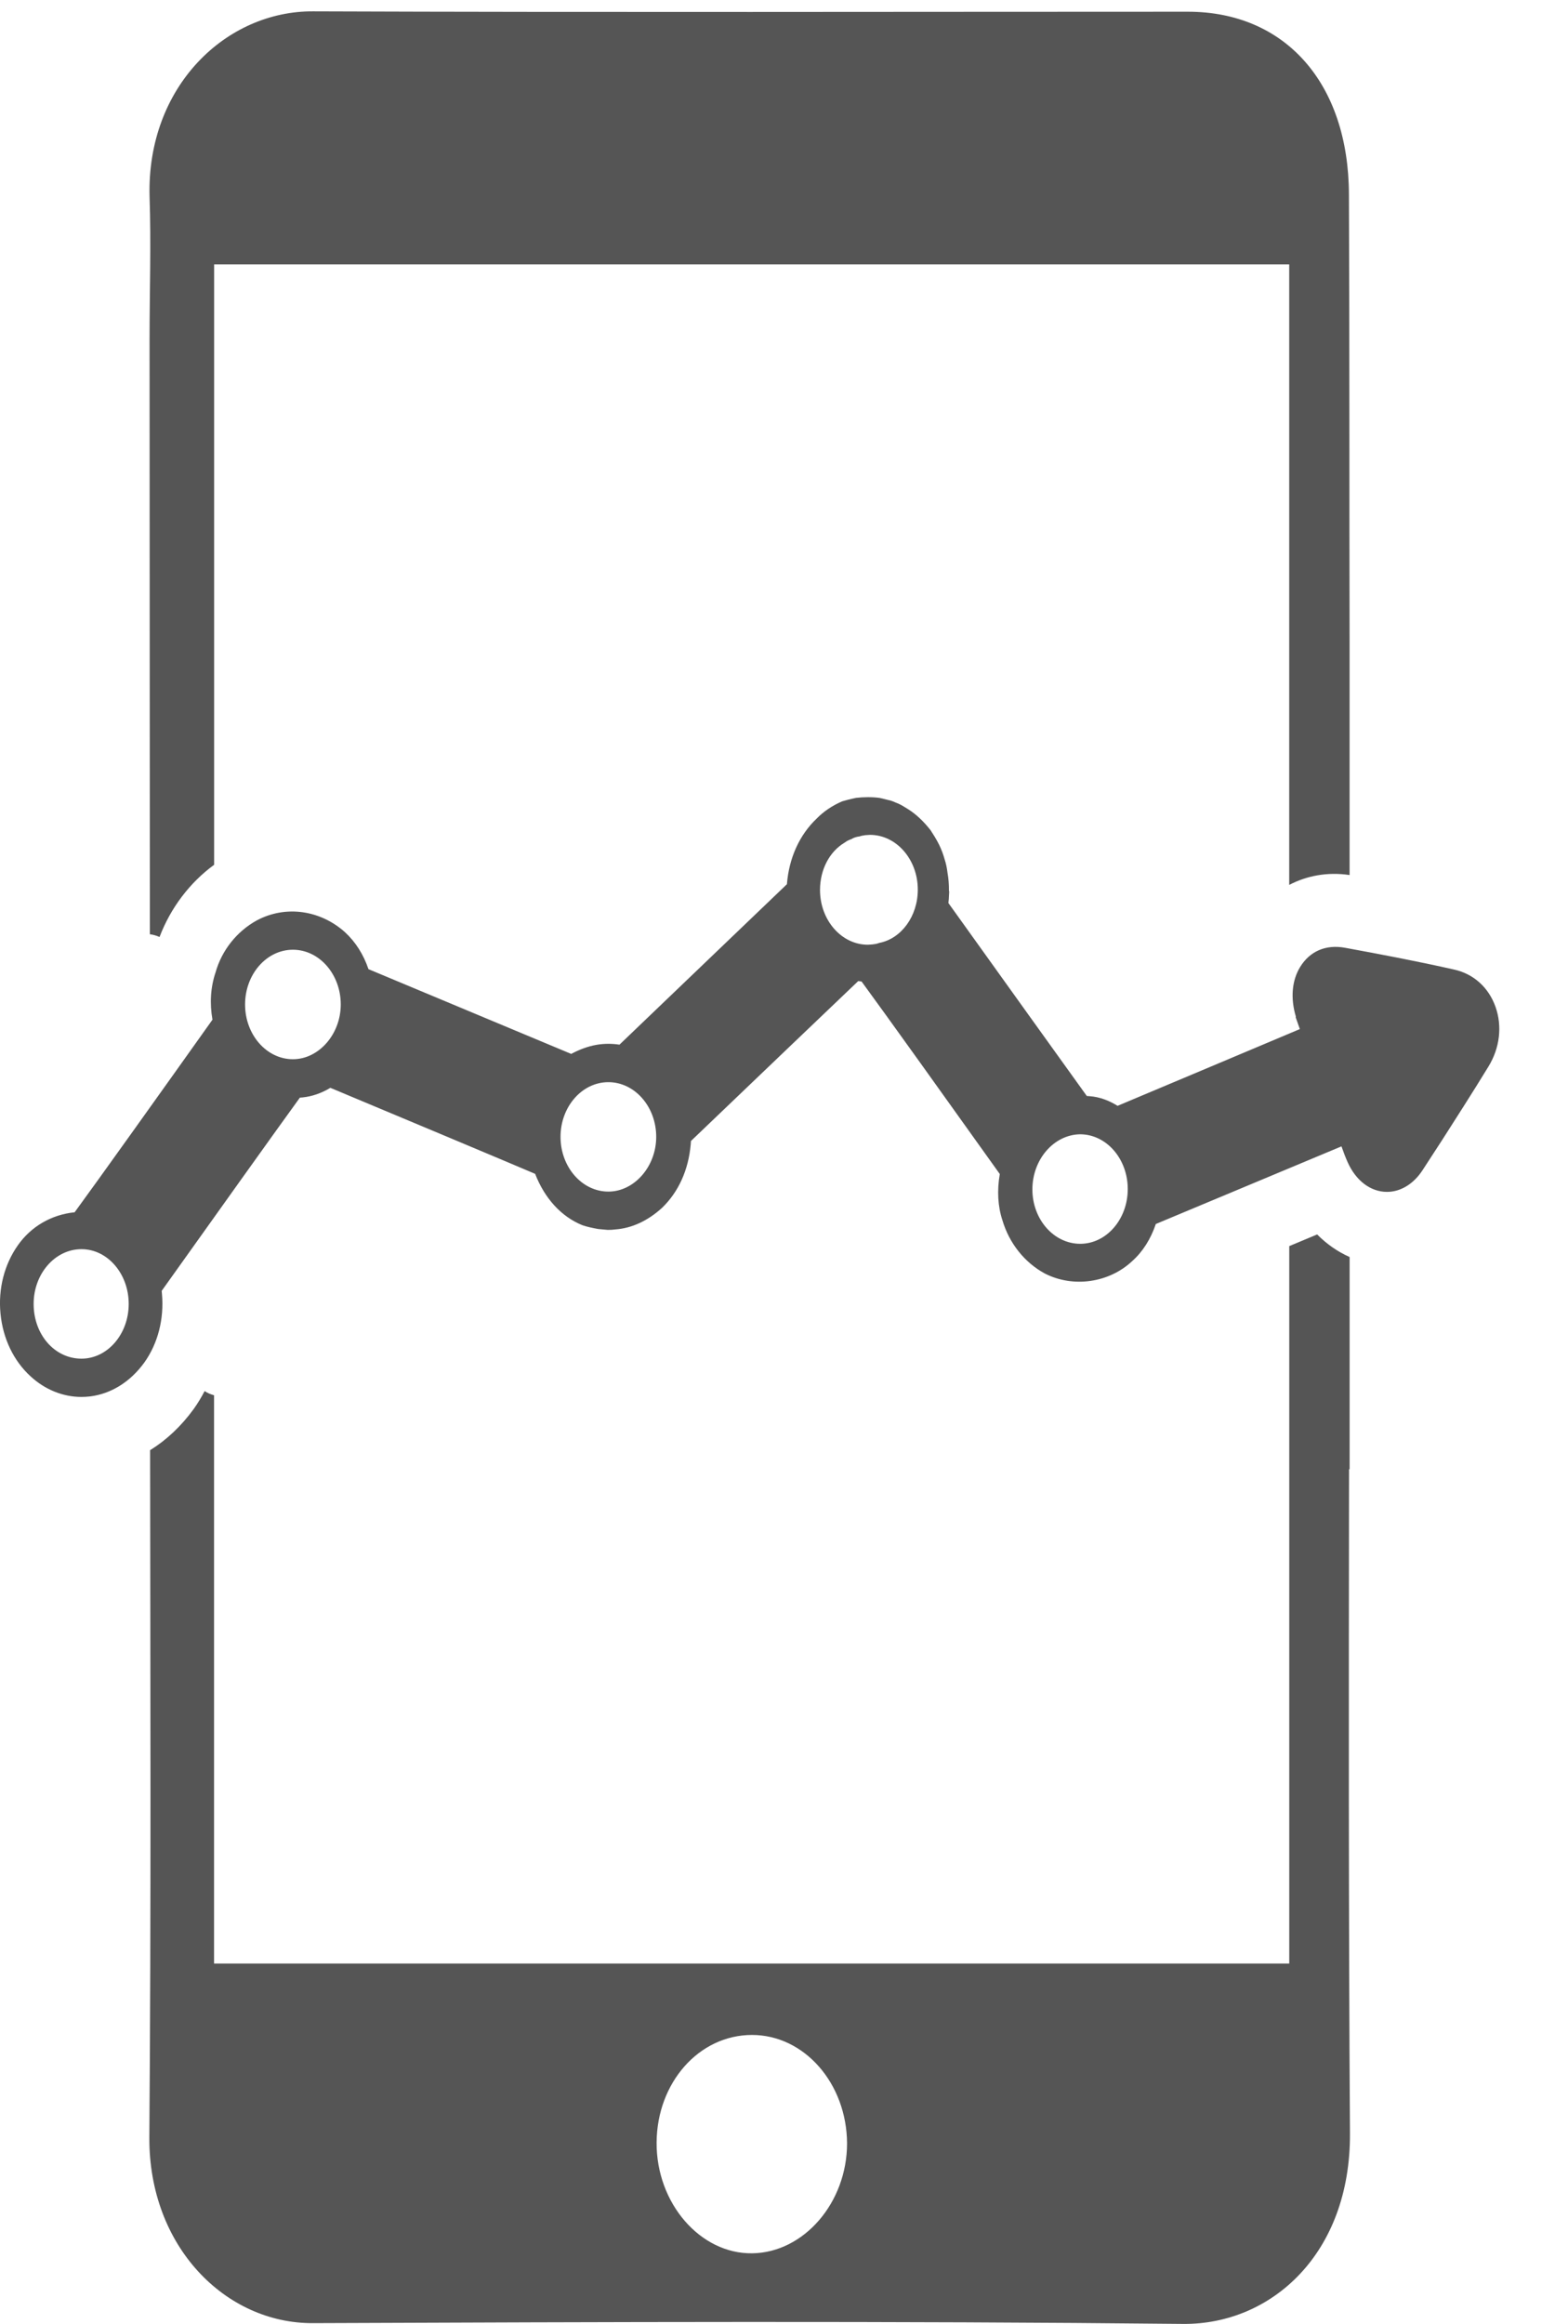<?xml version="1.0" encoding="utf-8"?>
<!-- Generator: Adobe Illustrator 16.0.0, SVG Export Plug-In . SVG Version: 6.00 Build 0)  -->
<!DOCTYPE svg PUBLIC "-//W3C//DTD SVG 1.1//EN" "http://www.w3.org/Graphics/SVG/1.1/DTD/svg11.dtd">
<svg version="1.1" id="Layer_1" xmlns="http://www.w3.org/2000/svg" xmlns:xlink="http://www.w3.org/1999/xlink" x="0px" y="0px"
	 width="107.5px" height="159.223px" viewBox="0 0 107.5 159.223" enable-background="new 0 0 107.5 159.223" xml:space="preserve">
<g>
	<path fill="#555555" d="M102.53,68.982c-0.471-1.326-1.502-2.256-2.827-2.55c-2.563-0.579-5.103-1.058-7.46-1.49
		c-1.378-0.261-2.456,0.26-3.1,1.299c-0.575,0.931-0.681,2.148-0.296,3.431l-0.024,0.007l0.293,0.829
		c-3.553,1.5-10.181,4.285-12.496,5.258c-0.529-0.328-1.182-0.611-1.94-0.663c-0.059-0.004-0.114-0.008-0.17-0.011
		c-1.517-2.103-6.067-8.446-9.489-13.221c0.009-0.083,0.019-0.169,0.027-0.267l0.027-0.511l-0.016-0.069
		c0.003-0.427-0.028-0.837-0.099-1.226c-0.039-0.34-0.108-0.654-0.202-0.936c-0.091-0.332-0.213-0.654-0.375-0.989
		c-0.095-0.193-0.2-0.375-0.312-0.561l-0.271-0.429c-0.488-0.622-0.997-1.096-1.527-1.432l-0.294-0.181
		c-0.157-0.097-0.356-0.208-0.597-0.293c-0.112-0.053-0.291-0.13-0.518-0.172c-0.083-0.022-0.178-0.048-0.293-0.075l-0.265-0.061
		c-0.491-0.071-1.136-0.061-1.609-0.004l-0.348,0.076c-0.062,0.017-0.119,0.036-0.188,0.046l-0.418,0.115
		c-0.692,0.298-1.28,0.698-1.751,1.18c-1.166,1.106-1.897,2.677-2.042,4.5l-11.48,10.993c-1.069-0.159-2.104-0.002-3.273,0.614
		c-0.01,0.007-0.021,0.014-0.032,0.021l-13.903-5.808c-0.34-1.003-0.883-1.863-1.611-2.534c-1.684-1.508-4.052-1.864-6.038-0.811
		c-1.395,0.767-2.414,2.073-2.835,3.569c-0.341,1.005-0.411,2.123-0.211,3.237c-3.304,4.645-7.974,11.186-9.451,13.197
		c-1.587,0.161-2.985,0.968-3.895,2.266c-0.929,1.32-1.352,2.981-1.187,4.676c0.165,1.711,0.901,3.241,2.065,4.301
		c0.985,0.908,2.222,1.408,3.484,1.408c0.192,0,0.386-0.012,0.583-0.034c1.447-0.176,2.767-0.997,3.726-2.32
		c0.934-1.307,1.364-2.985,1.212-4.701c-0.005-0.07-0.012-0.142-0.019-0.213c3.402-4.774,7.977-11.179,9.475-13.24
		c0.059-0.004,0.12-0.008,0.185-0.013c0.654-0.068,1.299-0.292,1.904-0.658c5.076,2.122,11.871,4.969,14.039,5.893
		c0.649,1.672,1.783,2.931,3.241,3.521c0.369,0.124,0.706,0.19,1.078,0.259l0.657,0.061c0.181,0,0.369-0.009,0.536-0.033
		c1.117-0.085,2.205-0.583,3.188-1.477c1.132-1.091,1.812-2.594,1.967-4.349c0.007-0.078,0.012-0.156,0.016-0.232
		c4.149-3.969,9.646-9.223,11.467-10.956c0.077,0.01,0.154,0.02,0.23,0.027c1.498,2.036,6.17,8.559,9.477,13.193
		c-0.197,1.117-0.135,2.221,0.18,3.168c0.465,1.569,1.511,2.891,2.906,3.647c1.96,1.003,4.417,0.629,5.992-0.851
		c0.726-0.648,1.273-1.515,1.618-2.541l12.729-5.319c0.135,0.384,0.271,0.748,0.428,1.096c0.57,1.266,1.575,2.022,2.693,2.022
		c0.935,0,1.825-0.545,2.437-1.486c0.913-1.393,1.816-2.792,2.792-4.337c0.586-0.919,1.161-1.841,1.728-2.767
		C102.826,71.801,103.001,70.31,102.53,68.982z M5.586,93.089c-1.839,0-3.28-1.648-3.28-3.751c0-2.069,1.471-3.751,3.28-3.751
		c1.786,0,3.238,1.682,3.238,3.751C8.824,91.406,7.372,93.089,5.586,93.089z M20.082,72.573c-1.808,0-3.28-1.683-3.28-3.751
		s1.471-3.751,3.28-3.751c1.808,0,3.28,1.682,3.28,3.751C23.362,70.856,21.86,72.573,20.082,72.573z M41.709,81.642
		c-1.809,0-3.28-1.683-3.28-3.751c0-2.065,1.471-3.746,3.28-3.746c1.809,0,3.28,1.681,3.28,3.746
		C44.99,79.924,43.487,81.642,41.709,81.642z M60.28,64.604c-0.148,0.06-0.291,0.083-0.413,0.093l-0.013,0.007l-0.355,0.024
		c-1.808,0-3.28-1.683-3.28-3.751c0-1.392,0.645-2.626,1.687-3.244c0.181-0.141,0.349-0.2,0.465-0.241
		c0.142-0.092,0.339-0.161,0.563-0.186c0.123-0.044,0.239-0.064,0.34-0.074l0.014-0.008l0.355-0.023c1.809,0,3.28,1.682,3.28,3.751
		C62.925,62.77,61.796,64.314,60.28,64.604z M74.059,85.219c-1.809,0-3.28-1.672-3.28-3.728c0-2.048,1.465-3.742,3.265-3.775
		c1.813,0,3.273,1.683,3.273,3.751C77.317,83.537,75.855,85.219,74.059,85.219z"/>
	<g>
		<path fill="#555555" d="M92.488,100.667h0.04V86.125c-0.81-0.357-1.563-0.88-2.227-1.547l-1.911,0.799v49.157H14.675V95.599
			c-0.227-0.065-0.441-0.15-0.645-0.289c-0.222,0.421-0.467,0.831-0.744,1.219c-0.854,1.179-1.87,2.133-2.995,2.831
			c0.014,15.7,0.072,31.398-0.052,47.074c-0.046,7.506,5.236,12.762,11.204,12.736c19.892-0.078,39.784-0.156,59.676,0.053
			c6.015,0.053,11.479-4.785,11.433-13.051C92.453,130.992,92.471,115.833,92.488,100.667z M51.579,154.385
			c-3.567,0.053-6.585-3.427-6.563-7.585c0.023-4.106,2.904-7.375,6.54-7.375c3.589,0,6.494,3.321,6.517,7.428
			C58.072,150.906,55.123,154.332,51.579,154.385z"/>
		<path fill="#555555" d="M92.481,13.329C92.46,5.688,88.101,0.803,81.441,0.803c-19.977,0-39.974,0.05-59.951-0.025
			c-5.979-0.05-11.433,5.136-11.236,12.677c0.11,3.257,0,6.539,0,9.795c0,13.586,0.019,27.173,0.021,40.759
			c0.226,0.033,0.448,0.092,0.663,0.189c0.755-1.986,2.067-3.723,3.742-4.947V18.114h73.707v42.515
			c1.203-0.626,2.605-0.902,4.139-0.676V44.194C92.503,33.897,92.525,23.625,92.481,13.329z"/>
	</g>
</g>
</svg>
